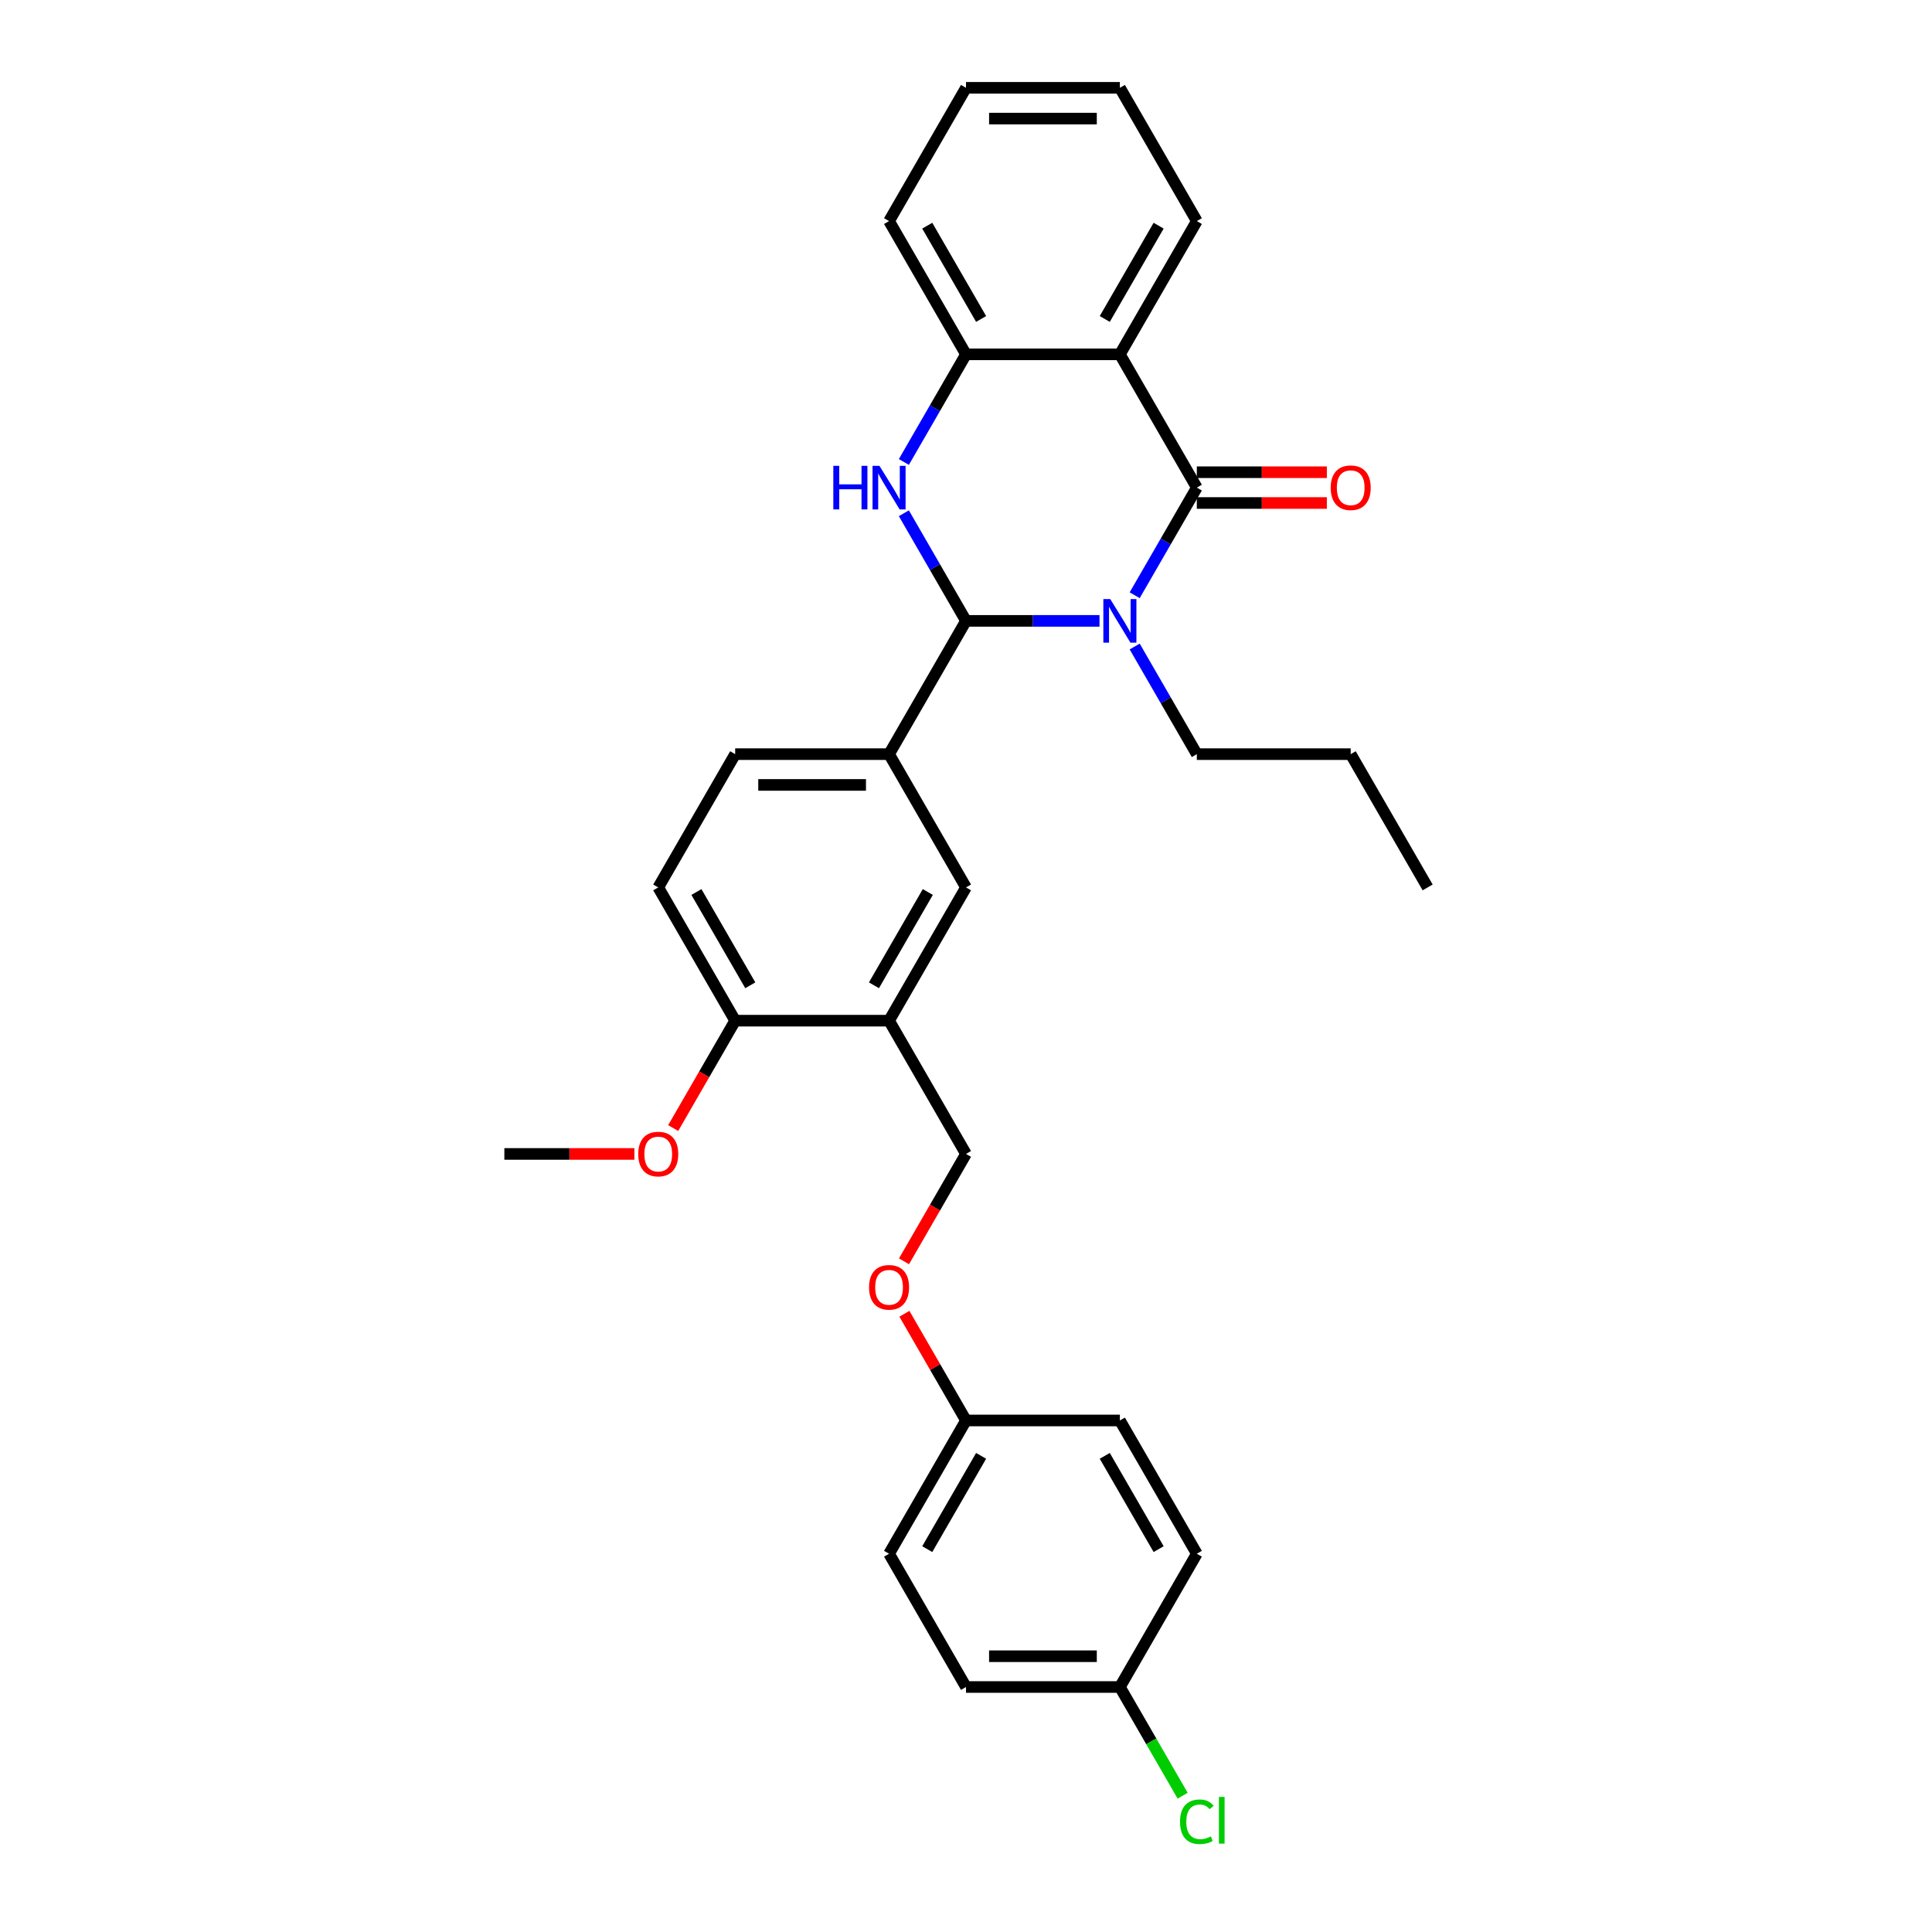 <?xml version='1.0' encoding='iso-8859-1'?>
<svg version='1.1' baseProfile='full'
              xmlns='http://www.w3.org/2000/svg'
                      xmlns:rdkit='http://www.rdkit.org/xml'
                      xmlns:xlink='http://www.w3.org/1999/xlink'
                  xml:space='preserve'
width='1000px' height='1000px' viewBox='0 0 1000 1000'>
<!-- END OF HEADER -->
<rect style='opacity:1.0;fill:#FFFFFF;stroke:none' width='1000' height='1000' x='0' y='0'> </rect>
<path class='bond-0' d='M 587.31,308.097 L 603.392,280.243' style='fill:none;fill-rule:evenodd;stroke:#0000FF;stroke-width:6px;stroke-linecap:butt;stroke-linejoin:miter;stroke-opacity:1' />
<path class='bond-0' d='M 603.392,280.243 L 619.473,252.388' style='fill:none;fill-rule:evenodd;stroke:#000000;stroke-width:6px;stroke-linecap:butt;stroke-linejoin:miter;stroke-opacity:1' />
<path class='bond-1' d='M 569.103,321.366 L 534.552,321.366' style='fill:none;fill-rule:evenodd;stroke:#0000FF;stroke-width:6px;stroke-linecap:butt;stroke-linejoin:miter;stroke-opacity:1' />
<path class='bond-1' d='M 534.552,321.366 L 500,321.366' style='fill:none;fill-rule:evenodd;stroke:#000000;stroke-width:6px;stroke-linecap:butt;stroke-linejoin:miter;stroke-opacity:1' />
<path class='bond-13' d='M 587.31,334.636 L 603.392,362.49' style='fill:none;fill-rule:evenodd;stroke:#0000FF;stroke-width:6px;stroke-linecap:butt;stroke-linejoin:miter;stroke-opacity:1' />
<path class='bond-13' d='M 603.392,362.49 L 619.473,390.344' style='fill:none;fill-rule:evenodd;stroke:#000000;stroke-width:6px;stroke-linecap:butt;stroke-linejoin:miter;stroke-opacity:1' />
<path class='bond-3' d='M 619.473,252.388 L 579.649,183.41' style='fill:none;fill-rule:evenodd;stroke:#000000;stroke-width:6px;stroke-linecap:butt;stroke-linejoin:miter;stroke-opacity:1' />
<path class='bond-8' d='M 619.473,260.353 L 653.125,260.353' style='fill:none;fill-rule:evenodd;stroke:#000000;stroke-width:6px;stroke-linecap:butt;stroke-linejoin:miter;stroke-opacity:1' />
<path class='bond-8' d='M 653.125,260.353 L 686.777,260.353' style='fill:none;fill-rule:evenodd;stroke:#FF0000;stroke-width:6px;stroke-linecap:butt;stroke-linejoin:miter;stroke-opacity:1' />
<path class='bond-8' d='M 619.473,244.424 L 653.125,244.424' style='fill:none;fill-rule:evenodd;stroke:#000000;stroke-width:6px;stroke-linecap:butt;stroke-linejoin:miter;stroke-opacity:1' />
<path class='bond-8' d='M 653.125,244.424 L 686.777,244.424' style='fill:none;fill-rule:evenodd;stroke:#FF0000;stroke-width:6px;stroke-linecap:butt;stroke-linejoin:miter;stroke-opacity:1' />
<path class='bond-2' d='M 500,321.366 L 483.918,293.512' style='fill:none;fill-rule:evenodd;stroke:#000000;stroke-width:6px;stroke-linecap:butt;stroke-linejoin:miter;stroke-opacity:1' />
<path class='bond-2' d='M 483.918,293.512 L 467.837,265.658' style='fill:none;fill-rule:evenodd;stroke:#0000FF;stroke-width:6px;stroke-linecap:butt;stroke-linejoin:miter;stroke-opacity:1' />
<path class='bond-5' d='M 500,321.366 L 460.176,390.344' style='fill:none;fill-rule:evenodd;stroke:#000000;stroke-width:6px;stroke-linecap:butt;stroke-linejoin:miter;stroke-opacity:1' />
<path class='bond-4' d='M 467.837,239.119 L 483.918,211.265' style='fill:none;fill-rule:evenodd;stroke:#0000FF;stroke-width:6px;stroke-linecap:butt;stroke-linejoin:miter;stroke-opacity:1' />
<path class='bond-4' d='M 483.918,211.265 L 500,183.41' style='fill:none;fill-rule:evenodd;stroke:#000000;stroke-width:6px;stroke-linecap:butt;stroke-linejoin:miter;stroke-opacity:1' />
<path class='bond-17' d='M 579.649,183.41 L 619.473,114.433' style='fill:none;fill-rule:evenodd;stroke:#000000;stroke-width:6px;stroke-linecap:butt;stroke-linejoin:miter;stroke-opacity:1' />
<path class='bond-17' d='M 571.827,165.099 L 599.704,116.814' style='fill:none;fill-rule:evenodd;stroke:#000000;stroke-width:6px;stroke-linecap:butt;stroke-linejoin:miter;stroke-opacity:1' />
<path class='bond-30' d='M 579.649,183.41 L 500,183.41' style='fill:none;fill-rule:evenodd;stroke:#000000;stroke-width:6px;stroke-linecap:butt;stroke-linejoin:miter;stroke-opacity:1' />
<path class='bond-24' d='M 500,183.41 L 460.176,114.433' style='fill:none;fill-rule:evenodd;stroke:#000000;stroke-width:6px;stroke-linecap:butt;stroke-linejoin:miter;stroke-opacity:1' />
<path class='bond-24' d='M 507.822,165.099 L 479.945,116.814' style='fill:none;fill-rule:evenodd;stroke:#000000;stroke-width:6px;stroke-linecap:butt;stroke-linejoin:miter;stroke-opacity:1' />
<path class='bond-7' d='M 460.176,390.344 L 500,459.322' style='fill:none;fill-rule:evenodd;stroke:#000000;stroke-width:6px;stroke-linecap:butt;stroke-linejoin:miter;stroke-opacity:1' />
<path class='bond-11' d='M 460.176,390.344 L 380.527,390.344' style='fill:none;fill-rule:evenodd;stroke:#000000;stroke-width:6px;stroke-linecap:butt;stroke-linejoin:miter;stroke-opacity:1' />
<path class='bond-11' d='M 448.228,406.274 L 392.474,406.274' style='fill:none;fill-rule:evenodd;stroke:#000000;stroke-width:6px;stroke-linecap:butt;stroke-linejoin:miter;stroke-opacity:1' />
<path class='bond-6' d='M 460.176,528.3 L 500,459.322' style='fill:none;fill-rule:evenodd;stroke:#000000;stroke-width:6px;stroke-linecap:butt;stroke-linejoin:miter;stroke-opacity:1' />
<path class='bond-6' d='M 452.354,509.989 L 480.231,461.704' style='fill:none;fill-rule:evenodd;stroke:#000000;stroke-width:6px;stroke-linecap:butt;stroke-linejoin:miter;stroke-opacity:1' />
<path class='bond-10' d='M 460.176,528.3 L 500,597.278' style='fill:none;fill-rule:evenodd;stroke:#000000;stroke-width:6px;stroke-linecap:butt;stroke-linejoin:miter;stroke-opacity:1' />
<path class='bond-31' d='M 460.176,528.3 L 380.527,528.3' style='fill:none;fill-rule:evenodd;stroke:#000000;stroke-width:6px;stroke-linecap:butt;stroke-linejoin:miter;stroke-opacity:1' />
<path class='bond-9' d='M 380.527,528.3 L 340.702,459.322' style='fill:none;fill-rule:evenodd;stroke:#000000;stroke-width:6px;stroke-linecap:butt;stroke-linejoin:miter;stroke-opacity:1' />
<path class='bond-9' d='M 388.349,509.989 L 360.471,461.704' style='fill:none;fill-rule:evenodd;stroke:#000000;stroke-width:6px;stroke-linecap:butt;stroke-linejoin:miter;stroke-opacity:1' />
<path class='bond-19' d='M 380.527,528.3 L 364.482,556.091' style='fill:none;fill-rule:evenodd;stroke:#000000;stroke-width:6px;stroke-linecap:butt;stroke-linejoin:miter;stroke-opacity:1' />
<path class='bond-19' d='M 364.482,556.091 L 348.437,583.881' style='fill:none;fill-rule:evenodd;stroke:#FF0000;stroke-width:6px;stroke-linecap:butt;stroke-linejoin:miter;stroke-opacity:1' />
<path class='bond-14' d='M 500,597.278 L 483.955,625.069' style='fill:none;fill-rule:evenodd;stroke:#000000;stroke-width:6px;stroke-linecap:butt;stroke-linejoin:miter;stroke-opacity:1' />
<path class='bond-14' d='M 483.955,625.069 L 467.91,652.859' style='fill:none;fill-rule:evenodd;stroke:#FF0000;stroke-width:6px;stroke-linecap:butt;stroke-linejoin:miter;stroke-opacity:1' />
<path class='bond-12' d='M 380.527,390.344 L 340.702,459.322' style='fill:none;fill-rule:evenodd;stroke:#000000;stroke-width:6px;stroke-linecap:butt;stroke-linejoin:miter;stroke-opacity:1' />
<path class='bond-26' d='M 619.473,390.344 L 699.122,390.344' style='fill:none;fill-rule:evenodd;stroke:#000000;stroke-width:6px;stroke-linecap:butt;stroke-linejoin:miter;stroke-opacity:1' />
<path class='bond-15' d='M 468.113,680.004 L 484.056,707.619' style='fill:none;fill-rule:evenodd;stroke:#FF0000;stroke-width:6px;stroke-linecap:butt;stroke-linejoin:miter;stroke-opacity:1' />
<path class='bond-15' d='M 484.056,707.619 L 500,735.234' style='fill:none;fill-rule:evenodd;stroke:#000000;stroke-width:6px;stroke-linecap:butt;stroke-linejoin:miter;stroke-opacity:1' />
<path class='bond-20' d='M 500,735.234 L 579.649,735.234' style='fill:none;fill-rule:evenodd;stroke:#000000;stroke-width:6px;stroke-linecap:butt;stroke-linejoin:miter;stroke-opacity:1' />
<path class='bond-21' d='M 500,735.234 L 460.176,804.212' style='fill:none;fill-rule:evenodd;stroke:#000000;stroke-width:6px;stroke-linecap:butt;stroke-linejoin:miter;stroke-opacity:1' />
<path class='bond-21' d='M 507.822,753.546 L 479.945,801.83' style='fill:none;fill-rule:evenodd;stroke:#000000;stroke-width:6px;stroke-linecap:butt;stroke-linejoin:miter;stroke-opacity:1' />
<path class='bond-16' d='M 579.649,873.19 L 500,873.19' style='fill:none;fill-rule:evenodd;stroke:#000000;stroke-width:6px;stroke-linecap:butt;stroke-linejoin:miter;stroke-opacity:1' />
<path class='bond-16' d='M 567.702,857.26 L 511.947,857.26' style='fill:none;fill-rule:evenodd;stroke:#000000;stroke-width:6px;stroke-linecap:butt;stroke-linejoin:miter;stroke-opacity:1' />
<path class='bond-18' d='M 579.649,873.19 L 595.891,901.323' style='fill:none;fill-rule:evenodd;stroke:#000000;stroke-width:6px;stroke-linecap:butt;stroke-linejoin:miter;stroke-opacity:1' />
<path class='bond-18' d='M 595.891,901.323 L 612.134,929.456' style='fill:none;fill-rule:evenodd;stroke:#00CC00;stroke-width:6px;stroke-linecap:butt;stroke-linejoin:miter;stroke-opacity:1' />
<path class='bond-33' d='M 579.649,873.19 L 619.473,804.212' style='fill:none;fill-rule:evenodd;stroke:#000000;stroke-width:6px;stroke-linecap:butt;stroke-linejoin:miter;stroke-opacity:1' />
<path class='bond-27' d='M 619.473,114.433 L 579.649,45.455' style='fill:none;fill-rule:evenodd;stroke:#000000;stroke-width:6px;stroke-linecap:butt;stroke-linejoin:miter;stroke-opacity:1' />
<path class='bond-25' d='M 328.357,597.278 L 294.705,597.278' style='fill:none;fill-rule:evenodd;stroke:#FF0000;stroke-width:6px;stroke-linecap:butt;stroke-linejoin:miter;stroke-opacity:1' />
<path class='bond-25' d='M 294.705,597.278 L 261.053,597.278' style='fill:none;fill-rule:evenodd;stroke:#000000;stroke-width:6px;stroke-linecap:butt;stroke-linejoin:miter;stroke-opacity:1' />
<path class='bond-23' d='M 579.649,735.234 L 619.473,804.212' style='fill:none;fill-rule:evenodd;stroke:#000000;stroke-width:6px;stroke-linecap:butt;stroke-linejoin:miter;stroke-opacity:1' />
<path class='bond-23' d='M 571.827,753.546 L 599.704,801.83' style='fill:none;fill-rule:evenodd;stroke:#000000;stroke-width:6px;stroke-linecap:butt;stroke-linejoin:miter;stroke-opacity:1' />
<path class='bond-22' d='M 460.176,804.212 L 500,873.19' style='fill:none;fill-rule:evenodd;stroke:#000000;stroke-width:6px;stroke-linecap:butt;stroke-linejoin:miter;stroke-opacity:1' />
<path class='bond-28' d='M 460.176,114.433 L 500,45.455' style='fill:none;fill-rule:evenodd;stroke:#000000;stroke-width:6px;stroke-linecap:butt;stroke-linejoin:miter;stroke-opacity:1' />
<path class='bond-29' d='M 699.122,390.344 L 738.947,459.322' style='fill:none;fill-rule:evenodd;stroke:#000000;stroke-width:6px;stroke-linecap:butt;stroke-linejoin:miter;stroke-opacity:1' />
<path class='bond-32' d='M 579.649,45.455 L 500,45.455' style='fill:none;fill-rule:evenodd;stroke:#000000;stroke-width:6px;stroke-linecap:butt;stroke-linejoin:miter;stroke-opacity:1' />
<path class='bond-32' d='M 567.702,61.384 L 511.947,61.384' style='fill:none;fill-rule:evenodd;stroke:#000000;stroke-width:6px;stroke-linecap:butt;stroke-linejoin:miter;stroke-opacity:1' />
<path  class='atom-0' d='M 574.663 310.088
L 582.054 322.035
Q 582.787 323.214, 583.966 325.349
Q 585.145 327.483, 585.208 327.611
L 585.208 310.088
L 588.203 310.088
L 588.203 332.645
L 585.113 332.645
L 577.18 319.582
Q 576.256 318.053, 575.268 316.301
Q 574.312 314.548, 574.026 314.007
L 574.026 332.645
L 571.095 332.645
L 571.095 310.088
L 574.663 310.088
' fill='#0000FF'/>
<path  class='atom-3' d='M 431.327 241.11
L 434.385 241.11
L 434.385 250.7
L 445.918 250.7
L 445.918 241.11
L 448.977 241.11
L 448.977 263.667
L 445.918 263.667
L 445.918 253.249
L 434.385 253.249
L 434.385 263.667
L 431.327 263.667
L 431.327 241.11
' fill='#0000FF'/>
<path  class='atom-3' d='M 455.19 241.11
L 462.581 253.057
Q 463.314 254.236, 464.493 256.371
Q 465.671 258.505, 465.735 258.633
L 465.735 241.11
L 468.73 241.11
L 468.73 263.667
L 465.639 263.667
L 457.706 250.604
Q 456.783 249.075, 455.795 247.323
Q 454.839 245.57, 454.552 245.029
L 454.552 263.667
L 451.621 263.667
L 451.621 241.11
L 455.19 241.11
' fill='#0000FF'/>
<path  class='atom-9' d='M 688.768 252.452
Q 688.768 247.036, 691.444 244.009
Q 694.12 240.983, 699.122 240.983
Q 704.124 240.983, 706.8 244.009
Q 709.477 247.036, 709.477 252.452
Q 709.477 257.932, 706.769 261.054
Q 704.06 264.145, 699.122 264.145
Q 694.152 264.145, 691.444 261.054
Q 688.768 257.964, 688.768 252.452
M 699.122 261.596
Q 702.563 261.596, 704.411 259.302
Q 706.291 256.976, 706.291 252.452
Q 706.291 248.024, 704.411 245.793
Q 702.563 243.531, 699.122 243.531
Q 695.681 243.531, 693.802 245.762
Q 691.954 247.992, 691.954 252.452
Q 691.954 257.008, 693.802 259.302
Q 695.681 261.596, 699.122 261.596
' fill='#FF0000'/>
<path  class='atom-15' d='M 449.821 666.32
Q 449.821 660.904, 452.497 657.877
Q 455.174 654.85, 460.176 654.85
Q 465.178 654.85, 467.854 657.877
Q 470.53 660.904, 470.53 666.32
Q 470.53 671.8, 467.822 674.922
Q 465.114 678.012, 460.176 678.012
Q 455.205 678.012, 452.497 674.922
Q 449.821 671.832, 449.821 666.32
M 460.176 675.464
Q 463.616 675.464, 465.464 673.17
Q 467.344 670.844, 467.344 666.32
Q 467.344 661.891, 465.464 659.661
Q 463.616 657.399, 460.176 657.399
Q 456.735 657.399, 454.855 659.629
Q 453.007 661.86, 453.007 666.32
Q 453.007 670.876, 454.855 673.17
Q 456.735 675.464, 460.176 675.464
' fill='#FF0000'/>
<path  class='atom-19' d='M 610.776 942.949
Q 610.776 937.341, 613.388 934.41
Q 616.032 931.447, 621.034 931.447
Q 625.686 931.447, 628.171 934.729
L 626.068 936.449
Q 624.252 934.06, 621.034 934.06
Q 617.625 934.06, 615.809 936.354
Q 614.025 938.616, 614.025 942.949
Q 614.025 947.409, 615.873 949.703
Q 617.753 951.997, 621.385 951.997
Q 623.87 951.997, 626.769 950.499
L 627.661 952.889
Q 626.482 953.653, 624.698 954.099
Q 622.914 954.545, 620.939 954.545
Q 616.032 954.545, 613.388 951.551
Q 610.776 948.556, 610.776 942.949
' fill='#00CC00'/>
<path  class='atom-19' d='M 630.911 930.077
L 633.842 930.077
L 633.842 954.259
L 630.911 954.259
L 630.911 930.077
' fill='#00CC00'/>
<path  class='atom-20' d='M 330.348 597.342
Q 330.348 591.926, 333.024 588.899
Q 335.7 585.872, 340.702 585.872
Q 345.704 585.872, 348.38 588.899
Q 351.057 591.926, 351.057 597.342
Q 351.057 602.822, 348.349 605.944
Q 345.64 609.034, 340.702 609.034
Q 335.732 609.034, 333.024 605.944
Q 330.348 602.854, 330.348 597.342
M 340.702 606.486
Q 344.143 606.486, 345.991 604.192
Q 347.871 601.866, 347.871 597.342
Q 347.871 592.913, 345.991 590.683
Q 344.143 588.421, 340.702 588.421
Q 337.261 588.421, 335.382 590.651
Q 333.534 592.882, 333.534 597.342
Q 333.534 601.898, 335.382 604.192
Q 337.261 606.486, 340.702 606.486
' fill='#FF0000'/>
</svg>
